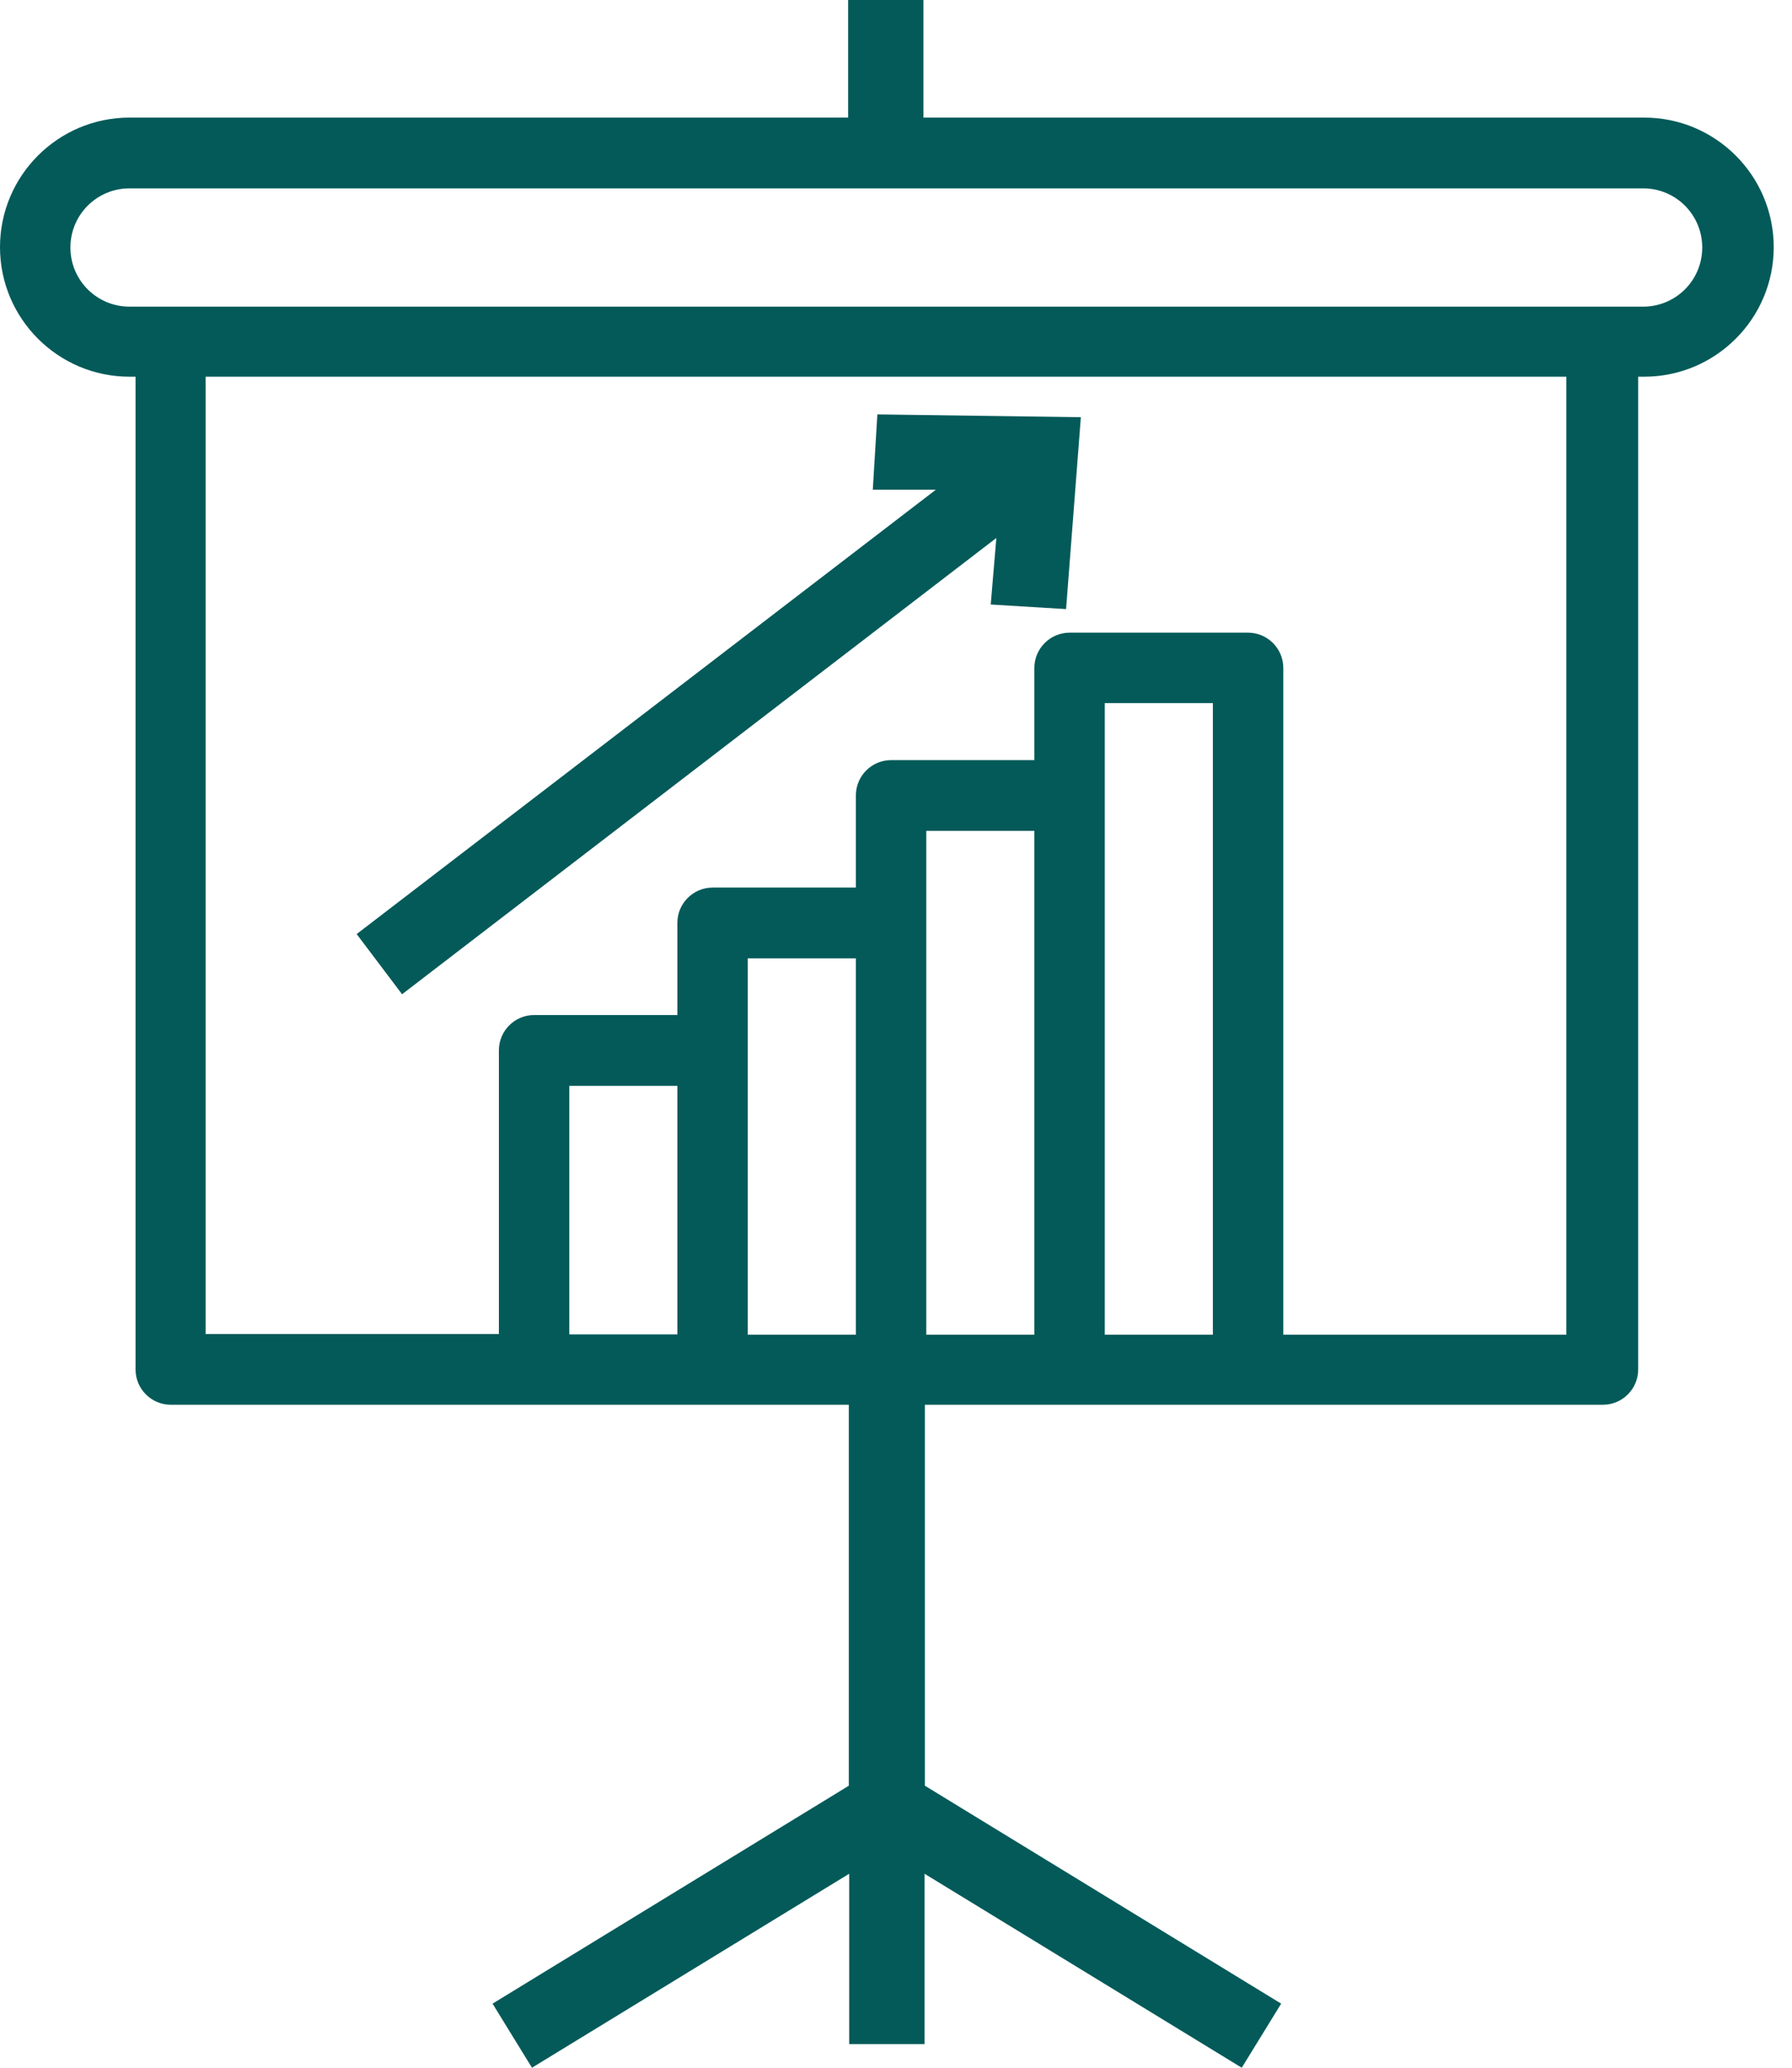 <svg width="65" height="75" viewBox="0 0 65 75" fill="none" xmlns="http://www.w3.org/2000/svg">
<path d="M59.586 4.265H33.496V0H30.764V4.265H4.699C2.107 4.265 0 6.372 0 8.965C0 11.557 2.107 13.664 4.699 13.664H4.917V49.676C4.917 50.379 5.491 50.953 6.194 50.953H30.789V64.771L17.866 72.676L19.296 75L30.802 67.964V74.144H33.535V67.964L45.041 75L46.471 72.676L33.548 64.771V50.953H58.143C58.846 50.953 59.42 50.379 59.42 49.676V13.664H59.637C62.23 13.664 64.337 11.557 64.337 8.965C64.337 6.372 62.23 4.265 59.637 4.265H59.586ZM24.57 48.4H20.65V39.384H24.57V48.4ZM27.124 38.107V34.761H31.045V48.412H27.124V38.119V38.107ZM33.599 33.484V30.138H37.519V48.412H33.599V33.484ZM40.073 48.412V25.502H43.994V48.412H40.073ZM56.815 48.412H46.548V24.225C46.548 23.523 45.973 22.948 45.271 22.948H38.796C38.094 22.948 37.519 23.523 37.519 24.225V27.571H32.322C31.619 27.571 31.045 28.146 31.045 28.848V32.194H25.847C25.145 32.194 24.57 32.769 24.57 33.471V36.817H19.373C18.67 36.817 18.096 37.392 18.096 38.094V48.387H7.458V13.664H56.815V48.4V48.412ZM59.586 11.123H4.699C3.512 11.123 2.554 10.165 2.554 8.978C2.554 7.79 3.512 6.832 4.699 6.832H59.599C60.787 6.832 61.744 7.79 61.744 8.978C61.744 10.165 60.787 11.123 59.599 11.123H59.586Z" fill="#035A59"/>
<path d="M14.584 36.063L36.14 19.513L35.936 21.927L38.669 22.093L39.205 15.133L31.824 15.031L31.658 17.764H33.944L12.937 33.88L14.584 36.063Z" fill="#035A59"/>
</svg>

